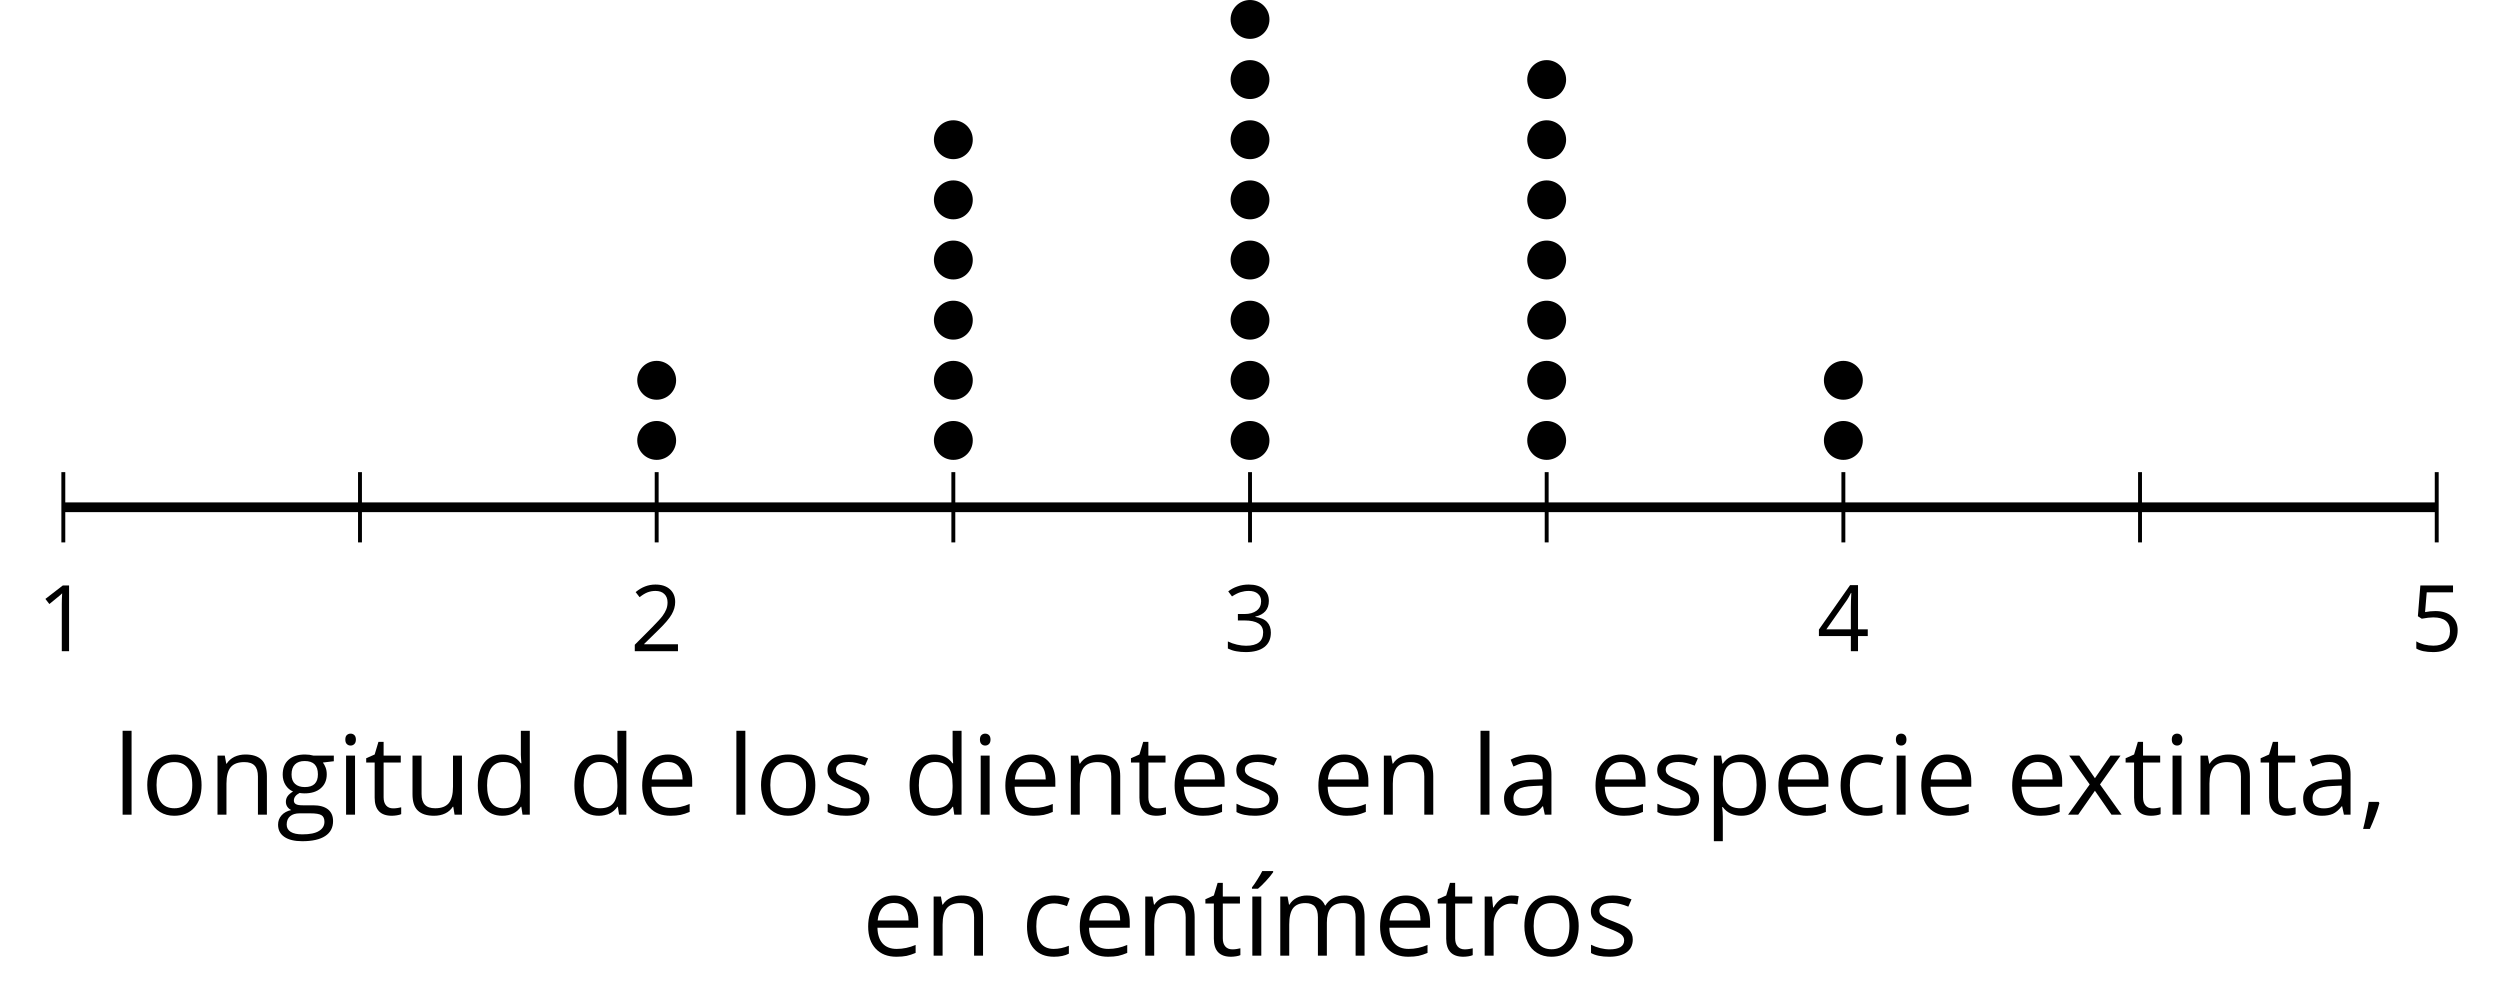 <?xml version='1.0' encoding='UTF-8'?>
<!-- This file was generated by dvisvgm 2.1.3 -->
<svg height='101.808pt' version='1.1' viewBox='-72 -72 256.143 101.808' width='256.143pt' xmlns='http://www.w3.org/2000/svg' xmlns:xlink='http://www.w3.org/1999/xlink'>
<defs>
<path d='M1.611 -1.096H0.773C0.732 -0.815 0.663 -0.437 0.562 0.032C0.465 0.502 0.373 0.898 0.29 1.215H0.866C1.027 0.866 1.183 0.488 1.335 0.083C1.487 -0.327 1.602 -0.681 1.68 -0.99L1.611 -1.096Z' id='g1-12'/>
<path d='M3.292 0V-6.731H2.647L0.866 -5.355L1.271 -4.83C1.92 -5.359 2.288 -5.658 2.366 -5.727S2.518 -5.866 2.583 -5.93C2.56 -5.576 2.546 -5.198 2.546 -4.797V0H3.292Z' id='g1-17'/>
<path d='M4.885 0V-0.709H1.423V-0.746L2.896 -2.187C3.554 -2.827 4.001 -3.352 4.24 -3.771S4.599 -4.609 4.599 -5.037C4.599 -5.585 4.42 -6.018 4.061 -6.344C3.702 -6.667 3.204 -6.828 2.574 -6.828C1.842 -6.828 1.169 -6.57 0.548 -6.054L0.953 -5.534C1.262 -5.778 1.538 -5.944 1.786 -6.036C2.04 -6.128 2.302 -6.174 2.583 -6.174C2.97 -6.174 3.273 -6.068 3.49 -5.856C3.706 -5.649 3.817 -5.364 3.817 -5.005C3.817 -4.751 3.775 -4.512 3.688 -4.291S3.471 -3.844 3.301 -3.61S2.772 -2.988 2.233 -2.44L0.46 -0.658V0H4.885Z' id='g1-18'/>
<path d='M4.632 -5.147C4.632 -5.668 4.452 -6.077 4.088 -6.381C3.725 -6.676 3.218 -6.828 2.564 -6.828C2.164 -6.828 1.786 -6.768 1.427 -6.639C1.064 -6.519 0.746 -6.344 0.47 -6.128L0.856 -5.612C1.192 -5.829 1.487 -5.976 1.75 -6.054S2.288 -6.174 2.583 -6.174C2.97 -6.174 3.278 -6.082 3.499 -5.893C3.729 -5.704 3.84 -5.447 3.84 -5.12C3.84 -4.71 3.688 -4.388 3.379 -4.153C3.071 -3.923 2.657 -3.808 2.132 -3.808H1.459V-3.149H2.122C3.407 -3.149 4.047 -2.739 4.047 -1.925C4.047 -1.013 3.467 -0.557 2.302 -0.557C2.007 -0.557 1.694 -0.594 1.363 -0.672C1.036 -0.746 0.723 -0.856 0.433 -0.999V-0.272C0.714 -0.138 0.999 -0.041 1.298 0.009C1.593 0.064 1.92 0.092 2.274 0.092C3.094 0.092 3.725 -0.083 4.171 -0.424C4.618 -0.769 4.839 -1.266 4.839 -1.906C4.839 -2.353 4.71 -2.716 4.448 -2.993S3.785 -3.439 3.246 -3.508V-3.545C3.688 -3.637 4.029 -3.821 4.273 -4.093C4.512 -4.365 4.632 -4.719 4.632 -5.147Z' id='g1-19'/>
<path d='M5.203 -1.547V-2.242H4.204V-6.768H3.393L0.198 -2.215V-1.547H3.471V0H4.204V-1.547H5.203ZM3.471 -2.242H0.962L3.066 -5.235C3.195 -5.428 3.333 -5.672 3.481 -5.967H3.518C3.485 -5.414 3.471 -4.917 3.471 -4.48V-2.242Z' id='g1-20'/>
<path d='M2.564 -4.111C2.215 -4.111 1.865 -4.075 1.51 -4.006L1.68 -6.027H4.374V-6.731H1.027L0.773 -3.582L1.169 -3.329C1.657 -3.416 2.049 -3.462 2.339 -3.462C3.49 -3.462 4.065 -2.993 4.065 -2.053C4.065 -1.57 3.913 -1.202 3.619 -0.948C3.315 -0.695 2.896 -0.566 2.357 -0.566C2.049 -0.566 1.731 -0.608 1.413 -0.681C1.096 -0.764 0.829 -0.87 0.612 -1.008V-0.272C1.013 -0.028 1.588 0.092 2.348 0.092C3.126 0.092 3.739 -0.106 4.18 -0.502C4.627 -0.898 4.848 -1.446 4.848 -2.141C4.848 -2.753 4.646 -3.232 4.236 -3.582C3.831 -3.936 3.273 -4.111 2.564 -4.111Z' id='g1-21'/>
<path d='M3.913 0H4.48V-3.444C4.48 -4.033 4.337 -4.461 4.042 -4.728C3.757 -4.995 3.31 -5.129 2.707 -5.129C2.408 -5.129 2.113 -5.092 1.814 -5.014C1.519 -4.936 1.248 -4.83 0.999 -4.696L1.234 -4.111C1.763 -4.369 2.242 -4.498 2.661 -4.498C3.034 -4.498 3.306 -4.401 3.481 -4.217C3.646 -4.024 3.734 -3.734 3.734 -3.338V-3.025L2.878 -2.997C1.248 -2.947 0.433 -2.413 0.433 -1.395C0.433 -0.921 0.576 -0.552 0.856 -0.295C1.142 -0.037 1.533 0.092 2.035 0.092C2.408 0.092 2.721 0.037 2.974 -0.074C3.223 -0.189 3.471 -0.401 3.725 -0.718H3.762L3.913 0ZM2.187 -0.539C1.888 -0.539 1.653 -0.612 1.483 -0.755C1.317 -0.898 1.234 -1.11 1.234 -1.386C1.234 -1.74 1.367 -1.998 1.639 -2.164C1.906 -2.334 2.343 -2.426 2.951 -2.449L3.715 -2.482V-2.026C3.715 -1.556 3.582 -1.192 3.306 -0.93C3.039 -0.668 2.661 -0.539 2.187 -0.539Z' id='g1-65'/>
<path d='M2.827 0.092C3.338 0.092 3.766 0.005 4.102 -0.17V-0.847C3.66 -0.668 3.227 -0.576 2.808 -0.576C2.316 -0.576 1.948 -0.741 1.694 -1.073C1.446 -1.404 1.321 -1.878 1.321 -2.5C1.321 -3.808 1.832 -4.461 2.859 -4.461C3.011 -4.461 3.191 -4.438 3.389 -4.392C3.587 -4.351 3.771 -4.296 3.941 -4.227L4.176 -4.876C4.038 -4.945 3.849 -5.009 3.605 -5.06S3.122 -5.138 2.878 -5.138C2.127 -5.138 1.547 -4.908 1.142 -4.448C0.732 -3.987 0.529 -3.333 0.529 -2.491C0.529 -1.667 0.727 -1.031 1.133 -0.58C1.529 -0.134 2.095 0.092 2.827 0.092Z' id='g1-67'/>
<path d='M4.245 -0.677L4.346 0H4.968V-7.164H4.204V-5.111L4.222 -4.756L4.254 -4.392H4.194C3.831 -4.89 3.306 -5.138 2.62 -5.138C1.961 -5.138 1.45 -4.908 1.082 -4.448S0.529 -3.343 0.529 -2.509S0.714 -1.036 1.077 -0.585C1.446 -0.134 1.961 0.092 2.62 0.092C3.324 0.092 3.849 -0.166 4.204 -0.677H4.245ZM2.716 -0.548C2.261 -0.548 1.911 -0.714 1.676 -1.041S1.321 -1.855 1.321 -2.5C1.321 -3.135 1.441 -3.628 1.676 -3.978C1.915 -4.323 2.261 -4.498 2.707 -4.498C3.227 -4.498 3.61 -4.346 3.849 -4.042C4.084 -3.734 4.204 -3.223 4.204 -2.509V-2.348C4.204 -1.717 4.088 -1.257 3.849 -0.976C3.619 -0.691 3.237 -0.548 2.716 -0.548Z' id='g1-68'/>
<path d='M2.942 0.092C3.283 0.092 3.573 0.064 3.812 0.018C4.056 -0.037 4.309 -0.12 4.581 -0.235V-0.916C4.052 -0.691 3.513 -0.576 2.97 -0.576C2.454 -0.576 2.053 -0.727 1.768 -1.036C1.487 -1.344 1.335 -1.791 1.321 -2.385H4.797V-2.868C4.797 -3.55 4.613 -4.098 4.245 -4.512C3.877 -4.931 3.375 -5.138 2.744 -5.138C2.067 -5.138 1.533 -4.899 1.133 -4.42C0.727 -3.941 0.529 -3.297 0.529 -2.482C0.529 -1.676 0.746 -1.045 1.179 -0.589C1.607 -0.134 2.196 0.092 2.942 0.092ZM2.735 -4.498C3.135 -4.498 3.439 -4.369 3.656 -4.116C3.872 -3.858 3.978 -3.49 3.978 -3.006H1.34C1.381 -3.471 1.524 -3.84 1.768 -4.102C2.007 -4.365 2.33 -4.498 2.735 -4.498Z' id='g1-69'/>
<path d='M4.94 -5.046H3.195C2.983 -5.106 2.744 -5.138 2.482 -5.138C1.874 -5.138 1.404 -4.991 1.073 -4.687C0.741 -4.392 0.576 -3.964 0.576 -3.412C0.576 -3.08 0.658 -2.785 0.82 -2.528C0.985 -2.27 1.197 -2.086 1.459 -1.98C1.248 -1.851 1.091 -1.717 0.994 -1.579S0.847 -1.28 0.847 -1.096C0.847 -0.935 0.893 -0.792 0.976 -0.668C1.068 -0.543 1.174 -0.456 1.303 -0.396C0.948 -0.318 0.672 -0.166 0.474 0.06S0.18 0.548 0.18 0.856C0.18 1.303 0.359 1.653 0.718 1.897C1.073 2.141 1.584 2.265 2.242 2.265C3.103 2.265 3.757 2.118 4.204 1.823C4.65 1.533 4.876 1.105 4.876 0.548C4.876 0.11 4.728 -0.226 4.438 -0.456C4.144 -0.686 3.725 -0.801 3.177 -0.801H2.284C2.007 -0.801 1.814 -0.833 1.699 -0.902C1.584 -0.967 1.529 -1.068 1.529 -1.206C1.529 -1.469 1.69 -1.685 2.017 -1.855C2.15 -1.832 2.288 -1.819 2.44 -1.819C3.029 -1.819 3.494 -1.966 3.831 -2.261S4.337 -2.951 4.337 -3.444C4.337 -3.66 4.305 -3.858 4.236 -4.033C4.167 -4.204 4.093 -4.346 4.006 -4.452L4.94 -4.563V-5.046ZM0.916 0.847C0.916 0.539 1.013 0.299 1.206 0.134S1.671 -0.115 2.017 -0.115H2.933C3.398 -0.115 3.715 -0.064 3.886 0.046C4.056 0.147 4.139 0.341 4.139 0.612C4.139 0.939 3.987 1.202 3.674 1.39C3.37 1.584 2.891 1.68 2.251 1.68C1.823 1.68 1.492 1.611 1.262 1.469S0.916 1.119 0.916 0.847ZM1.331 -3.43C1.331 -3.812 1.427 -4.098 1.621 -4.291S2.09 -4.581 2.449 -4.581C3.204 -4.581 3.582 -4.204 3.582 -3.444C3.582 -2.721 3.209 -2.357 2.463 -2.357C2.109 -2.357 1.828 -2.449 1.63 -2.629S1.331 -3.076 1.331 -3.43Z' id='g1-71'/>
<path d='M1.575 0V-5.046H0.81V0H1.575ZM0.746 -6.413C0.746 -6.243 0.787 -6.114 0.875 -6.031C0.962 -5.944 1.068 -5.902 1.197 -5.902C1.321 -5.902 1.427 -5.944 1.515 -6.031C1.602 -6.114 1.648 -6.243 1.648 -6.413S1.602 -6.713 1.515 -6.796S1.321 -6.92 1.197 -6.92C1.068 -6.92 0.962 -6.878 0.875 -6.796C0.787 -6.717 0.746 -6.588 0.746 -6.413Z' id='g1-73'/>
<path d='M1.575 0V-7.164H0.81V0H1.575Z' id='g1-76'/>
<path d='M7.242 0H8.006V-3.292C8.006 -3.936 7.864 -4.406 7.578 -4.696C7.297 -4.991 6.869 -5.138 6.298 -5.138C5.935 -5.138 5.608 -5.06 5.322 -4.908S4.82 -4.544 4.669 -4.282H4.632C4.388 -4.853 3.872 -5.138 3.085 -5.138C2.758 -5.138 2.468 -5.069 2.201 -4.931C1.943 -4.793 1.736 -4.599 1.593 -4.355H1.556L1.432 -5.046H0.81V0H1.575V-2.647C1.575 -3.301 1.685 -3.771 1.906 -4.061C2.132 -4.346 2.482 -4.489 2.96 -4.489C3.324 -4.489 3.596 -4.388 3.766 -4.19C3.936 -3.987 4.024 -3.683 4.024 -3.283V0H4.788V-2.818C4.788 -3.384 4.903 -3.808 5.129 -4.079S5.709 -4.489 6.183 -4.489C6.547 -4.489 6.814 -4.388 6.984 -4.19C7.155 -3.987 7.242 -3.683 7.242 -3.283V0Z' id='g1-77'/>
<path d='M4.263 0H5.028V-3.292C5.028 -3.936 4.876 -4.406 4.567 -4.696C4.259 -4.991 3.803 -5.138 3.195 -5.138C2.85 -5.138 2.532 -5.069 2.251 -4.936C1.971 -4.797 1.75 -4.604 1.593 -4.355H1.556L1.432 -5.046H0.81V0H1.575V-2.647C1.575 -3.306 1.699 -3.775 1.943 -4.061S2.574 -4.489 3.103 -4.489C3.504 -4.489 3.794 -4.388 3.983 -4.185S4.263 -3.674 4.263 -3.264V0Z' id='g1-78'/>
<path d='M5.166 -2.528C5.166 -3.329 4.959 -3.964 4.54 -4.434C4.125 -4.903 3.564 -5.138 2.859 -5.138C2.127 -5.138 1.556 -4.908 1.146 -4.448C0.737 -3.992 0.529 -3.352 0.529 -2.528C0.529 -1.998 0.626 -1.533 0.815 -1.137S1.275 -0.437 1.625 -0.226S2.376 0.092 2.827 0.092C3.559 0.092 4.13 -0.138 4.544 -0.599C4.959 -1.064 5.166 -1.704 5.166 -2.528ZM1.321 -2.528C1.321 -3.177 1.45 -3.669 1.704 -3.996S2.334 -4.489 2.836 -4.489C3.343 -4.489 3.725 -4.323 3.987 -3.987C4.245 -3.656 4.374 -3.168 4.374 -2.528C4.374 -1.878 4.245 -1.39 3.987 -1.05C3.725 -0.718 3.347 -0.548 2.845 -0.548S1.966 -0.718 1.708 -1.054S1.321 -1.883 1.321 -2.528Z' id='g1-79'/>
<path d='M3.158 0.092C3.817 0.092 4.328 -0.138 4.696 -0.599C5.069 -1.054 5.253 -1.699 5.253 -2.528C5.253 -3.352 5.074 -3.996 4.705 -4.452C4.346 -4.908 3.826 -5.138 3.158 -5.138C2.822 -5.138 2.523 -5.078 2.261 -4.954S1.773 -4.632 1.575 -4.355H1.538L1.432 -5.046H0.81V2.265H1.575V0.189C1.575 -0.074 1.556 -0.355 1.519 -0.649H1.575C1.759 -0.396 1.989 -0.212 2.256 -0.092C2.532 0.032 2.832 0.092 3.158 0.092ZM3.048 -4.489C3.494 -4.489 3.844 -4.319 4.088 -3.987C4.337 -3.646 4.461 -3.168 4.461 -2.537C4.461 -1.915 4.337 -1.432 4.088 -1.077C3.844 -0.723 3.504 -0.548 3.066 -0.548C2.546 -0.548 2.164 -0.7 1.929 -1.004C1.694 -1.312 1.575 -1.819 1.575 -2.528V-2.698C1.579 -3.32 1.699 -3.775 1.929 -4.061S2.532 -4.489 3.048 -4.489Z' id='g1-80'/>
<path d='M3.112 -5.138C2.795 -5.138 2.505 -5.051 2.242 -4.871S1.754 -4.438 1.565 -4.111H1.529L1.441 -5.046H0.81V0H1.575V-2.707C1.575 -3.2 1.722 -3.614 2.007 -3.946C2.302 -4.277 2.647 -4.443 3.057 -4.443C3.218 -4.443 3.402 -4.42 3.61 -4.374L3.715 -5.083C3.536 -5.12 3.338 -5.138 3.112 -5.138Z' id='g1-82'/>
<path d='M4.065 -1.377C4.065 -1.713 3.959 -1.989 3.748 -2.21C3.541 -2.431 3.135 -2.652 2.537 -2.868C2.099 -3.029 1.805 -3.154 1.653 -3.241S1.39 -3.416 1.317 -3.513C1.252 -3.61 1.215 -3.725 1.215 -3.858C1.215 -4.056 1.308 -4.213 1.492 -4.328S1.948 -4.498 2.311 -4.498C2.721 -4.498 3.181 -4.392 3.688 -4.185L3.959 -4.807C3.439 -5.028 2.91 -5.138 2.366 -5.138C1.782 -5.138 1.326 -5.018 0.99 -4.779C0.654 -4.544 0.488 -4.217 0.488 -3.808C0.488 -3.577 0.534 -3.379 0.635 -3.214C0.727 -3.048 0.875 -2.901 1.077 -2.772C1.271 -2.638 1.607 -2.486 2.076 -2.311C2.569 -2.122 2.901 -1.957 3.076 -1.814C3.241 -1.676 3.329 -1.51 3.329 -1.312C3.329 -1.05 3.223 -0.856 3.006 -0.727C2.79 -0.603 2.486 -0.539 2.086 -0.539C1.828 -0.539 1.561 -0.576 1.28 -0.645C1.004 -0.714 0.746 -0.81 0.502 -0.935V-0.226C0.875 -0.014 1.4 0.092 2.067 0.092C2.698 0.092 3.191 -0.037 3.541 -0.29S4.065 -0.907 4.065 -1.377Z' id='g1-83'/>
<path d='M2.44 -0.539C2.187 -0.539 1.989 -0.622 1.846 -0.783S1.63 -1.179 1.63 -1.483V-4.452H3.094V-5.046H1.63V-6.215H1.188L0.866 -5.138L0.143 -4.82V-4.452H0.866V-1.45C0.866 -0.424 1.354 0.092 2.33 0.092C2.459 0.092 2.606 0.078 2.762 0.055C2.928 0.028 3.048 -0.005 3.131 -0.046V-0.631C3.057 -0.608 2.956 -0.589 2.832 -0.571C2.707 -0.548 2.574 -0.539 2.44 -0.539Z' id='g1-84'/>
<path d='M1.529 -5.046H0.755V-1.745C0.755 -1.105 0.907 -0.635 1.215 -0.345C1.519 -0.055 1.98 0.092 2.592 0.092C2.947 0.092 3.264 0.028 3.545 -0.106C3.821 -0.239 4.038 -0.428 4.194 -0.677H4.236L4.346 0H4.977V-5.046H4.213V-2.394C4.213 -1.74 4.088 -1.271 3.849 -0.981C3.6 -0.691 3.218 -0.548 2.689 -0.548C2.288 -0.548 1.998 -0.649 1.809 -0.852S1.529 -1.363 1.529 -1.773V-5.046Z' id='g1-85'/>
<path d='M2.026 -2.583L0.18 0H1.045L2.472 -2.044L3.886 0H4.751L2.905 -2.583L4.659 -5.046H3.798L2.472 -3.112L1.142 -5.046H0.272L2.026 -2.583Z' id='g1-88'/>
<path d='M1.575 0V-5.046H0.81V0H1.575ZM0.778 -5.829V-5.714H1.289C1.487 -5.875 1.717 -6.1 1.984 -6.39S2.454 -6.929 2.587 -7.127V-7.224H1.657C1.561 -7.026 1.427 -6.791 1.252 -6.519C1.087 -6.248 0.925 -6.018 0.778 -5.829Z' id='g1-172'/>
<use id='g6-12' transform='scale(1.2)' xlink:href='#g1-12'/>
<use id='g6-65' transform='scale(1.2)' xlink:href='#g1-65'/>
<use id='g6-67' transform='scale(1.2)' xlink:href='#g1-67'/>
<use id='g6-68' transform='scale(1.2)' xlink:href='#g1-68'/>
<use id='g6-69' transform='scale(1.2)' xlink:href='#g1-69'/>
<use id='g6-71' transform='scale(1.2)' xlink:href='#g1-71'/>
<use id='g6-73' transform='scale(1.2)' xlink:href='#g1-73'/>
<use id='g6-76' transform='scale(1.2)' xlink:href='#g1-76'/>
<use id='g6-77' transform='scale(1.2)' xlink:href='#g1-77'/>
<use id='g6-78' transform='scale(1.2)' xlink:href='#g1-78'/>
<use id='g6-79' transform='scale(1.2)' xlink:href='#g1-79'/>
<use id='g6-80' transform='scale(1.2)' xlink:href='#g1-80'/>
<use id='g6-82' transform='scale(1.2)' xlink:href='#g1-82'/>
<use id='g6-83' transform='scale(1.2)' xlink:href='#g1-83'/>
<use id='g6-84' transform='scale(1.2)' xlink:href='#g1-84'/>
<use id='g6-85' transform='scale(1.2)' xlink:href='#g1-85'/>
<use id='g6-88' transform='scale(1.2)' xlink:href='#g1-88'/>
<use id='g6-172' transform='scale(1.2)' xlink:href='#g1-172'/>
</defs>
<g id='page1'>
<path d='M-35.117 -16.426V-23.629M25.676 -16.426V-23.629M86.468 -16.426V-23.629M147.261 -16.426V-23.629' fill='none' stroke='#000000' stroke-linejoin='bevel' stroke-miterlimit='10.037' stroke-width='0.4'/>
<path d='M-65.512 -16.426V-23.629M-4.719 -16.426V-23.629M56.074 -16.426V-23.629M116.867 -16.426V-23.629M177.66 -16.426V-23.629' fill='none' stroke='#000000' stroke-linejoin='bevel' stroke-miterlimit='10.037' stroke-width='0.4'/>
<path d='M-65.512 -20.027H177.66' fill='none' stroke='#000000' stroke-linejoin='bevel' stroke-miterlimit='10.037' stroke-width='1'/>
<g transform='matrix(1 0 0 1 -9.19 64.582)'>
<use x='-59.025' xlink:href='#g1-17' y='-69.863'/>
</g>
<g transform='matrix(1 0 0 1 51.603 64.582)'>
<use x='-59.025' xlink:href='#g1-18' y='-69.863'/>
</g>
<g transform='matrix(1 0 0 1 112.396 64.582)'>
<use x='-59.025' xlink:href='#g1-19' y='-69.863'/>
</g>
<g transform='matrix(1 0 0 1 173.188 64.582)'>
<use x='-59.025' xlink:href='#g1-20' y='-69.863'/>
</g>
<g transform='matrix(1 0 0 1 233.981 64.582)'>
<use x='-59.025' xlink:href='#g1-21' y='-69.863'/>
</g>
<path d='M-2.727 -26.875C-2.727 -27.973 -3.621 -28.867 -4.719 -28.867C-5.82 -28.867 -6.711 -27.973 -6.711 -26.875C-6.711 -25.773 -5.82 -24.883 -4.719 -24.883C-3.621 -24.883 -2.727 -25.773 -2.727 -26.875Z'/>
<path d='M-2.727 -33.035C-2.727 -34.137 -3.621 -35.027 -4.719 -35.027C-5.82 -35.027 -6.711 -34.137 -6.711 -33.035C-6.711 -31.934 -5.82 -31.043 -4.719 -31.043C-3.621 -31.043 -2.727 -31.934 -2.727 -33.035Z'/>
<path d='M27.668 -26.875C27.668 -27.973 26.777 -28.867 25.676 -28.867C24.574 -28.867 23.684 -27.973 23.684 -26.875C23.684 -25.773 24.574 -24.883 25.676 -24.883C26.777 -24.883 27.668 -25.773 27.668 -26.875Z'/>
<path d='M27.668 -33.035C27.668 -34.137 26.777 -35.027 25.676 -35.027C24.574 -35.027 23.684 -34.137 23.684 -33.035C23.684 -31.934 24.574 -31.043 25.676 -31.043C26.777 -31.043 27.668 -31.934 27.668 -33.035Z'/>
<path d='M27.668 -39.199C27.668 -40.297 26.777 -41.191 25.676 -41.191C24.574 -41.191 23.684 -40.297 23.684 -39.199C23.684 -38.098 24.574 -37.203 25.676 -37.203C26.777 -37.203 27.668 -38.098 27.668 -39.199Z'/>
<path d='M27.668 -45.359C27.668 -46.461 26.777 -47.352 25.676 -47.352C24.574 -47.352 23.684 -46.461 23.684 -45.359S24.574 -43.367 25.676 -43.367C26.777 -43.367 27.668 -44.258 27.668 -45.359Z'/>
<path d='M27.668 -51.52C27.668 -52.621 26.777 -53.516 25.676 -53.516C24.574 -53.516 23.684 -52.621 23.684 -51.52C23.684 -50.422 24.574 -49.527 25.676 -49.527C26.777 -49.527 27.668 -50.422 27.668 -51.52Z'/>
<path d='M27.668 -57.684C27.668 -58.785 26.777 -59.676 25.676 -59.676C24.574 -59.676 23.684 -58.785 23.684 -57.684C23.684 -56.582 24.574 -55.691 25.676 -55.691C26.777 -55.691 27.668 -56.582 27.668 -57.684Z'/>
<path d='M58.066 -26.875C58.066 -27.973 57.171 -28.867 56.074 -28.867C54.972 -28.867 54.082 -27.973 54.082 -26.875C54.082 -25.773 54.972 -24.883 56.074 -24.883C57.171 -24.883 58.066 -25.773 58.066 -26.875Z'/>
<path d='M58.066 -33.035C58.066 -34.137 57.171 -35.027 56.074 -35.027C54.972 -35.027 54.082 -34.137 54.082 -33.035C54.082 -31.934 54.972 -31.043 56.074 -31.043C57.171 -31.043 58.066 -31.934 58.066 -33.035Z'/>
<path d='M58.066 -39.199C58.066 -40.297 57.171 -41.191 56.074 -41.191C54.972 -41.191 54.082 -40.297 54.082 -39.199C54.082 -38.098 54.972 -37.203 56.074 -37.203C57.171 -37.203 58.066 -38.098 58.066 -39.199Z'/>
<path d='M58.066 -45.359C58.066 -46.461 57.171 -47.352 56.074 -47.352C54.972 -47.352 54.082 -46.461 54.082 -45.359S54.972 -43.367 56.074 -43.367C57.171 -43.367 58.066 -44.258 58.066 -45.359Z'/>
<path d='M58.066 -51.52C58.066 -52.621 57.171 -53.516 56.074 -53.516C54.972 -53.516 54.082 -52.621 54.082 -51.52C54.082 -50.422 54.972 -49.527 56.074 -49.527C57.171 -49.527 58.066 -50.422 58.066 -51.52Z'/>
<path d='M58.066 -57.684C58.066 -58.785 57.171 -59.676 56.074 -59.676C54.972 -59.676 54.082 -58.785 54.082 -57.684C54.082 -56.582 54.972 -55.691 56.074 -55.691C57.171 -55.691 58.066 -56.582 58.066 -57.684Z'/>
<path d='M58.066 -63.844C58.066 -64.945 57.171 -65.84 56.074 -65.84C54.972 -65.84 54.082 -64.945 54.082 -63.844C54.082 -62.746 54.972 -61.852 56.074 -61.852C57.171 -61.852 58.066 -62.746 58.066 -63.844Z'/>
<path d='M58.066 -70.008C58.066 -71.109 57.171 -72 56.074 -72C54.972 -72 54.082 -71.109 54.082 -70.008C54.082 -68.906 54.972 -68.016 56.074 -68.016C57.171 -68.016 58.066 -68.906 58.066 -70.008Z'/>
<path d='M88.46 -26.875C88.46 -27.973 87.57 -28.867 86.468 -28.867C85.367 -28.867 84.476 -27.973 84.476 -26.875C84.476 -25.773 85.367 -24.883 86.468 -24.883C87.57 -24.883 88.46 -25.773 88.46 -26.875Z'/>
<path d='M88.46 -33.035C88.46 -34.137 87.57 -35.027 86.468 -35.027C85.367 -35.027 84.476 -34.137 84.476 -33.035C84.476 -31.934 85.367 -31.043 86.468 -31.043C87.57 -31.043 88.46 -31.934 88.46 -33.035Z'/>
<path d='M88.46 -39.199C88.46 -40.297 87.57 -41.191 86.468 -41.191C85.367 -41.191 84.476 -40.297 84.476 -39.199C84.476 -38.098 85.367 -37.203 86.468 -37.203C87.57 -37.203 88.46 -38.098 88.46 -39.199Z'/>
<path d='M88.46 -45.359C88.46 -46.461 87.57 -47.352 86.468 -47.352C85.367 -47.352 84.476 -46.461 84.476 -45.359S85.367 -43.367 86.468 -43.367C87.57 -43.367 88.46 -44.258 88.46 -45.359Z'/>
<path d='M88.46 -51.52C88.46 -52.621 87.57 -53.516 86.468 -53.516C85.367 -53.516 84.476 -52.621 84.476 -51.52C84.476 -50.422 85.367 -49.527 86.468 -49.527C87.57 -49.527 88.46 -50.422 88.46 -51.52Z'/>
<path d='M88.46 -57.684C88.46 -58.785 87.57 -59.676 86.468 -59.676C85.367 -59.676 84.476 -58.785 84.476 -57.684C84.476 -56.582 85.367 -55.691 86.468 -55.691C87.57 -55.691 88.46 -56.582 88.46 -57.684Z'/>
<path d='M88.46 -63.844C88.46 -64.945 87.57 -65.84 86.468 -65.84C85.367 -65.84 84.476 -64.945 84.476 -63.844C84.476 -62.746 85.367 -61.852 86.468 -61.852C87.57 -61.852 88.46 -62.746 88.46 -63.844Z'/>
<path d='M118.859 -26.875C118.859 -27.973 117.964 -28.867 116.867 -28.867C115.765 -28.867 114.871 -27.973 114.871 -26.875C114.871 -25.773 115.765 -24.883 116.867 -24.883C117.964 -24.883 118.859 -25.773 118.859 -26.875Z'/>
<path d='M118.859 -33.035C118.859 -34.137 117.964 -35.027 116.867 -35.027C115.765 -35.027 114.871 -34.137 114.871 -33.035C114.871 -31.934 115.765 -31.043 116.867 -31.043C117.964 -31.043 118.859 -31.934 118.859 -33.035Z'/>
<g transform='matrix(1 0 0 1 -1.385 95.778)'>
<use x='-59.025' xlink:href='#g6-76' y='-84.308'/>
<use x='-56.163' xlink:href='#g6-79' y='-84.308'/>
<use x='-49.303' xlink:href='#g6-78' y='-84.308'/>
<use x='-42.341' xlink:href='#g6-71' y='-84.308'/>
<use x='-36.129' xlink:href='#g6-73' y='-84.308'/>
<use x='-33.267' xlink:href='#g6-84' y='-84.308'/>
<use x='-29.257' xlink:href='#g6-85' y='-84.308'/>
<use x='-22.295' xlink:href='#g6-68' y='-84.308'/>
<use x='-12.403' xlink:href='#g6-68' y='-84.308'/>
<use x='-5.452' xlink:href='#g6-69' y='-84.308'/>
<use x='3.861' xlink:href='#g6-76' y='-84.308'/>
<use x='6.723' xlink:href='#g6-79' y='-84.308'/>
<use x='13.583' xlink:href='#g6-83' y='-84.308'/>
<use x='21.942' xlink:href='#g6-68' y='-84.308'/>
<use x='28.892' xlink:href='#g6-73' y='-84.308'/>
<use x='31.754' xlink:href='#g6-69' y='-84.308'/>
<use x='38.126' xlink:href='#g6-78' y='-84.308'/>
<use x='45.088' xlink:href='#g6-84' y='-84.308'/>
<use x='49.097' xlink:href='#g6-69' y='-84.308'/>
<use x='55.469' xlink:href='#g6-83' y='-84.308'/>
<use x='63.828' xlink:href='#g6-69' y='-84.308'/>
<use x='70.199' xlink:href='#g6-78' y='-84.308'/>
<use x='80.103' xlink:href='#g6-76' y='-84.308'/>
<use x='82.965' xlink:href='#g6-65' y='-84.308'/>
<use x='92.221' xlink:href='#g6-69' y='-84.308'/>
<use x='98.593' xlink:href='#g6-83' y='-84.308'/>
<use x='104.01' xlink:href='#g6-80' y='-84.308'/>
<use x='110.961' xlink:href='#g6-69' y='-84.308'/>
<use x='117.332' xlink:href='#g6-67' y='-84.308'/>
<use x='122.738' xlink:href='#g6-73' y='-84.308'/>
<use x='125.6' xlink:href='#g6-69' y='-84.308'/>
<use x='134.913' xlink:href='#g6-69' y='-84.308'/>
<use x='141.058' xlink:href='#g6-88' y='-84.308'/>
<use x='146.998' xlink:href='#g6-84' y='-84.308'/>
<use x='151.007' xlink:href='#g6-73' y='-84.308'/>
<use x='153.869' xlink:href='#g6-78' y='-84.308'/>
<use x='160.831' xlink:href='#g6-84' y='-84.308'/>
<use x='164.84' xlink:href='#g6-65' y='-84.308'/>
<use x='171.155' xlink:href='#g6-12' y='-84.308'/>
<use x='17.7' xlink:href='#g6-69' y='-69.863'/>
<use x='24.071' xlink:href='#g6-78' y='-69.863'/>
<use x='33.975' xlink:href='#g6-67' y='-69.863'/>
<use x='39.381' xlink:href='#g6-69' y='-69.863'/>
<use x='45.752' xlink:href='#g6-78' y='-69.863'/>
<use x='52.714' xlink:href='#g6-84' y='-69.863'/>
<use x='56.724' xlink:href='#g6-172' y='-69.863'/>
<use x='59.586' xlink:href='#g6-77' y='-69.863'/>
<use x='70.148' xlink:href='#g6-69' y='-69.863'/>
<use x='76.519' xlink:href='#g6-84' y='-69.863'/>
<use x='80.528' xlink:href='#g6-82' y='-69.863'/>
<use x='84.935' xlink:href='#g6-79' y='-69.863'/>
<use x='91.795' xlink:href='#g6-83' y='-69.863'/>
</g>
</g>
</svg>